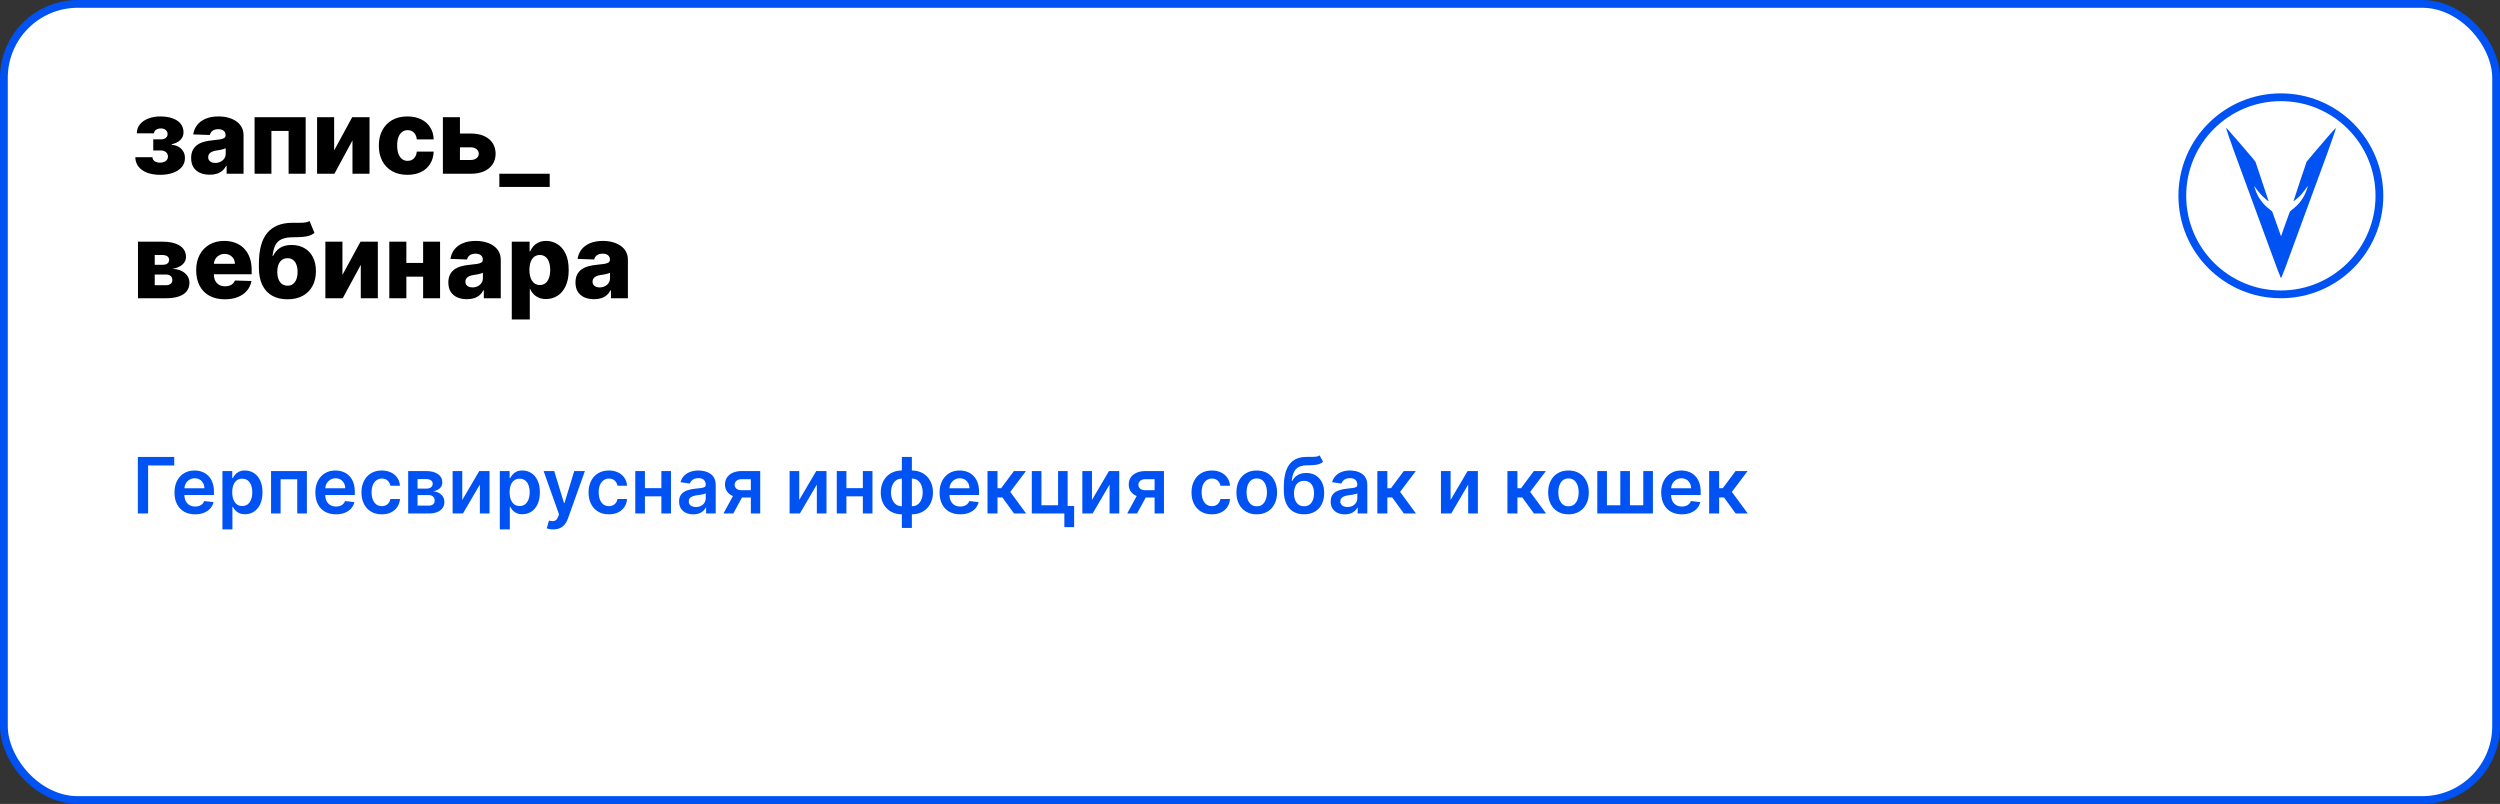 <?xml version="1.0" encoding="UTF-8"?> <svg xmlns="http://www.w3.org/2000/svg" width="964" height="310" viewBox="0 0 964 310" fill="none"><rect x="0" y="0" width="964" height="310" fill="#333333" stroke="none"/> <rect x="1.5" y="1.5" width="961" height="307" rx="28.5" fill="white" stroke="#0052F2" stroke-width="3"></rect> <path d="M52.165 60.608H58.784C58.803 61.252 59.082 61.763 59.622 62.142C60.171 62.521 60.877 62.71 61.739 62.71C62.61 62.71 63.33 62.502 63.898 62.085C64.475 61.659 64.764 61.072 64.764 60.324C64.764 59.869 64.646 59.472 64.409 59.131C64.182 58.78 63.86 58.506 63.443 58.307C63.036 58.108 62.562 58.008 62.023 58.008H59.097V53.733H62.023C62.828 53.733 63.462 53.544 63.926 53.165C64.39 52.786 64.622 52.308 64.622 51.73C64.622 51.077 64.385 50.546 63.912 50.139C63.448 49.732 62.828 49.528 62.051 49.528C61.284 49.528 60.65 49.704 60.148 50.054C59.646 50.404 59.39 50.859 59.381 51.418H52.761C52.771 50.063 53.173 48.903 53.969 47.938C54.774 46.962 55.853 46.214 57.207 45.693C58.571 45.163 60.086 44.898 61.753 44.898C63.618 44.898 65.224 45.144 66.568 45.636C67.922 46.119 68.959 46.82 69.679 47.739C70.399 48.648 70.758 49.756 70.758 51.062C70.758 52.199 70.365 53.16 69.579 53.946C68.803 54.732 67.681 55.291 66.213 55.622V55.849C67.132 55.897 67.974 56.129 68.742 56.545C69.508 56.953 70.129 57.53 70.602 58.278C71.076 59.017 71.312 59.912 71.312 60.963C71.312 62.317 70.901 63.477 70.077 64.443C69.253 65.4 68.121 66.133 66.682 66.645C65.252 67.156 63.609 67.412 61.753 67.412C59.944 67.412 58.325 67.161 56.895 66.659C55.474 66.148 54.343 65.385 53.5 64.372C52.657 63.359 52.212 62.104 52.165 60.608ZM80.876 67.369C79.484 67.369 78.248 67.137 77.168 66.673C76.098 66.2 75.251 65.49 74.626 64.543C74.01 63.586 73.702 62.388 73.702 60.949C73.702 59.737 73.915 58.714 74.342 57.881C74.768 57.047 75.355 56.37 76.103 55.849C76.851 55.329 77.713 54.936 78.688 54.67C79.664 54.396 80.705 54.211 81.813 54.117C83.054 54.003 84.053 53.885 84.81 53.761C85.568 53.629 86.117 53.444 86.458 53.207C86.808 52.961 86.984 52.615 86.984 52.17V52.099C86.984 51.37 86.733 50.807 86.231 50.409C85.729 50.011 85.052 49.812 84.2 49.812C83.281 49.812 82.542 50.011 81.984 50.409C81.425 50.807 81.07 51.356 80.918 52.057L74.512 51.83C74.701 50.504 75.189 49.32 75.975 48.278C76.771 47.227 77.86 46.403 79.242 45.807C80.634 45.201 82.306 44.898 84.256 44.898C85.648 44.898 86.932 45.063 88.106 45.395C89.28 45.717 90.303 46.19 91.174 46.815C92.045 47.431 92.718 48.188 93.191 49.088C93.674 49.988 93.915 51.015 93.915 52.17V67H87.381V63.96H87.211C86.823 64.699 86.326 65.324 85.719 65.835C85.123 66.347 84.417 66.73 83.603 66.986C82.798 67.242 81.889 67.369 80.876 67.369ZM83.021 62.824C83.769 62.824 84.441 62.672 85.038 62.369C85.644 62.066 86.127 61.65 86.487 61.119C86.846 60.58 87.026 59.955 87.026 59.244V57.17C86.827 57.275 86.586 57.369 86.302 57.455C86.027 57.54 85.724 57.62 85.393 57.696C85.061 57.772 84.72 57.838 84.37 57.895C84.02 57.952 83.683 58.004 83.362 58.051C82.708 58.155 82.149 58.316 81.685 58.534C81.231 58.752 80.88 59.036 80.634 59.386C80.397 59.727 80.279 60.135 80.279 60.608C80.279 61.328 80.535 61.877 81.046 62.256C81.567 62.635 82.225 62.824 83.021 62.824ZM98.163 67V45.182H117.864V67H111.288V50.494H104.654V67H98.163ZM128.841 58.008L135.815 45.182H142.491V67H135.915V54.131L128.955 67H122.264V45.182H128.841V58.008ZM157.097 67.412C154.796 67.412 152.822 66.938 151.174 65.992C149.536 65.044 148.276 63.728 147.396 62.043C146.515 60.347 146.075 58.387 146.075 56.162C146.075 53.927 146.515 51.967 147.396 50.281C148.286 48.586 149.55 47.265 151.188 46.318C152.836 45.371 154.801 44.898 157.083 44.898C159.1 44.898 160.857 45.262 162.353 45.992C163.859 46.721 165.033 47.753 165.876 49.088C166.728 50.414 167.178 51.972 167.225 53.761H160.734C160.601 52.644 160.222 51.768 159.597 51.133C158.982 50.499 158.177 50.182 157.183 50.182C156.378 50.182 155.672 50.409 155.066 50.864C154.46 51.309 153.987 51.972 153.646 52.852C153.314 53.724 153.148 54.803 153.148 56.091C153.148 57.379 153.314 58.468 153.646 59.358C153.987 60.239 154.46 60.906 155.066 61.361C155.672 61.806 156.378 62.028 157.183 62.028C157.826 62.028 158.395 61.891 158.887 61.617C159.389 61.342 159.801 60.939 160.123 60.409C160.445 59.869 160.648 59.216 160.734 58.449H167.225C167.159 60.248 166.709 61.82 165.876 63.165C165.052 64.51 163.892 65.556 162.396 66.304C160.909 67.043 159.143 67.412 157.097 67.412ZM174.857 51.489H181.476C184.478 51.489 186.831 52.194 188.536 53.605C190.24 55.007 191.097 56.91 191.107 59.315C191.097 60.878 190.704 62.237 189.928 63.392C189.161 64.538 188.057 65.428 186.618 66.062C185.188 66.688 183.474 67 181.476 67H170.78V45.182H177.357V61.688H181.476C182.385 61.688 183.133 61.465 183.72 61.02C184.307 60.575 184.606 60.002 184.615 59.301C184.606 58.562 184.307 57.961 183.72 57.497C183.133 57.033 182.385 56.801 181.476 56.801H174.857V51.489ZM211.966 67V72.085H192.548V67H211.966ZM53.202 115V93.182H62.619C65.432 93.182 67.648 93.688 69.267 94.702C70.896 95.706 71.71 97.178 71.71 99.119C71.71 100.246 71.251 101.217 70.332 102.031C69.423 102.836 68.131 103.381 66.454 103.665C67.932 103.741 69.158 104.034 70.133 104.545C71.109 105.057 71.838 105.705 72.321 106.491C72.804 107.277 73.046 108.116 73.046 109.006C73.046 110.294 72.7 111.383 72.008 112.273C71.317 113.163 70.304 113.84 68.969 114.304C67.643 114.768 66.014 115 64.082 115H53.202ZM59.665 109.972H64.082C64.821 109.972 65.399 109.796 65.815 109.446C66.242 109.096 66.454 108.613 66.454 107.997C66.454 107.334 66.242 106.813 65.815 106.435C65.399 106.056 64.821 105.866 64.082 105.866H59.665V109.972ZM59.665 102.102H62.804C63.306 102.102 63.737 102.027 64.097 101.875C64.456 101.723 64.731 101.506 64.921 101.222C65.119 100.937 65.219 100.597 65.219 100.199C65.219 99.621 64.987 99.167 64.523 98.835C64.068 98.504 63.434 98.338 62.619 98.338H59.665V102.102ZM86.682 115.412C84.4 115.412 82.43 114.962 80.773 114.062C79.125 113.153 77.856 111.861 76.966 110.185C76.085 108.499 75.645 106.496 75.645 104.176C75.645 101.922 76.09 99.953 76.98 98.267C77.87 96.572 79.125 95.256 80.744 94.318C82.364 93.371 84.272 92.898 86.469 92.898C88.022 92.898 89.442 93.139 90.73 93.622C92.018 94.105 93.131 94.82 94.068 95.767C95.006 96.714 95.735 97.883 96.256 99.276C96.776 100.658 97.037 102.244 97.037 104.034V105.767H78.074V101.733H90.574C90.564 100.994 90.389 100.336 90.048 99.758C89.707 99.181 89.239 98.731 88.642 98.409C88.055 98.078 87.378 97.912 86.611 97.912C85.834 97.912 85.138 98.087 84.523 98.438C83.907 98.778 83.419 99.247 83.06 99.844C82.7 100.431 82.51 101.098 82.492 101.847V105.952C82.492 106.842 82.667 107.623 83.017 108.295C83.367 108.958 83.865 109.474 84.508 109.844C85.153 110.213 85.919 110.398 86.81 110.398C87.425 110.398 87.984 110.312 88.486 110.142C88.988 109.972 89.419 109.721 89.778 109.389C90.138 109.058 90.408 108.651 90.588 108.168L96.966 108.352C96.701 109.782 96.118 111.027 95.219 112.088C94.329 113.139 93.159 113.958 91.71 114.545C90.261 115.123 88.585 115.412 86.682 115.412ZM119.377 85.227L121.252 89.815C120.656 90.279 120.002 90.63 119.292 90.867C118.591 91.103 117.734 91.264 116.721 91.349C115.708 91.435 114.429 91.482 112.886 91.492C111.143 91.501 109.732 91.742 108.653 92.216C107.573 92.68 106.754 93.442 106.195 94.503C105.646 95.554 105.281 96.956 105.102 98.707H105.286C105.911 97.391 106.801 96.354 107.957 95.597C109.112 94.839 110.603 94.46 112.431 94.46C114.335 94.46 115.992 94.872 117.403 95.696C118.814 96.51 119.903 97.675 120.67 99.19C121.437 100.696 121.82 102.486 121.82 104.56C121.82 106.757 121.38 108.67 120.499 110.298C119.619 111.927 118.359 113.187 116.721 114.077C115.083 114.967 113.122 115.412 110.84 115.412C108.558 115.412 106.593 114.948 104.945 114.02C103.307 113.092 102.043 111.728 101.153 109.929C100.272 108.12 99.832 105.9 99.832 103.267V101.676C99.832 96.278 100.921 92.306 103.099 89.758C105.277 87.211 108.459 85.928 112.644 85.909C113.695 85.9 114.647 85.9 115.499 85.909C116.361 85.909 117.114 85.867 117.758 85.781C118.402 85.687 118.942 85.502 119.377 85.227ZM110.883 110.17C111.678 110.17 112.365 109.957 112.942 109.531C113.52 109.105 113.965 108.494 114.278 107.699C114.59 106.903 114.746 105.947 114.746 104.83C114.746 103.712 114.585 102.76 114.263 101.974C113.951 101.188 113.506 100.592 112.928 100.185C112.351 99.768 111.664 99.56 110.869 99.56C110.263 99.56 109.713 99.678 109.221 99.915C108.728 100.142 108.312 100.483 107.971 100.938C107.63 101.383 107.37 101.932 107.19 102.585C107.01 103.239 106.92 103.987 106.92 104.83C106.92 106.496 107.27 107.803 107.971 108.75C108.672 109.697 109.642 110.17 110.883 110.17ZM132.044 106.009L139.018 93.182H145.695V115H139.118V102.131L132.158 115H125.467V93.182H132.044V106.009ZM165.499 101.378V106.676H154.306V101.378H165.499ZM156.692 93.182V115H150.116V93.182H156.692ZM169.69 93.182V115H163.156V93.182H169.69ZM180.055 115.369C178.663 115.369 177.428 115.137 176.348 114.673C175.278 114.2 174.43 113.49 173.805 112.543C173.19 111.586 172.882 110.388 172.882 108.949C172.882 107.737 173.095 106.714 173.521 105.881C173.947 105.047 174.535 104.37 175.283 103.849C176.031 103.329 176.893 102.936 177.868 102.67C178.843 102.396 179.885 102.211 180.993 102.116C182.233 102.003 183.232 101.884 183.99 101.761C184.748 101.629 185.297 101.444 185.638 101.207C185.988 100.961 186.163 100.616 186.163 100.17V100.099C186.163 99.37 185.912 98.807 185.411 98.409C184.909 98.011 184.232 97.812 183.379 97.812C182.461 97.812 181.722 98.011 181.163 98.409C180.605 98.807 180.25 99.356 180.098 100.057L173.692 99.829C173.881 98.504 174.369 97.32 175.155 96.278C175.95 95.227 177.039 94.403 178.422 93.807C179.814 93.201 181.485 92.898 183.436 92.898C184.828 92.898 186.111 93.063 187.286 93.395C188.46 93.717 189.482 94.19 190.354 94.815C191.225 95.431 191.897 96.188 192.371 97.088C192.854 97.988 193.095 99.015 193.095 100.17V115H186.561V111.96H186.391C186.002 112.699 185.505 113.324 184.899 113.835C184.303 114.347 183.597 114.73 182.783 114.986C181.978 115.241 181.069 115.369 180.055 115.369ZM182.2 110.824C182.948 110.824 183.621 110.672 184.217 110.369C184.823 110.066 185.306 109.65 185.666 109.119C186.026 108.58 186.206 107.955 186.206 107.244V105.17C186.007 105.275 185.766 105.369 185.482 105.455C185.207 105.54 184.904 105.62 184.572 105.696C184.241 105.772 183.9 105.838 183.55 105.895C183.199 105.952 182.863 106.004 182.541 106.051C181.888 106.155 181.329 106.316 180.865 106.534C180.411 106.752 180.06 107.036 179.814 107.386C179.577 107.727 179.459 108.134 179.459 108.608C179.459 109.328 179.714 109.877 180.226 110.256C180.747 110.634 181.405 110.824 182.2 110.824ZM197.342 123.182V93.182H204.217V96.918H204.43C204.714 96.255 205.117 95.615 205.638 95C206.168 94.385 206.84 93.883 207.655 93.494C208.479 93.097 209.464 92.898 210.609 92.898C212.125 92.898 213.54 93.296 214.857 94.091C216.182 94.886 217.252 96.113 218.067 97.77C218.881 99.427 219.288 101.539 219.288 104.105C219.288 106.577 218.895 108.646 218.109 110.312C217.333 111.979 216.282 113.229 214.956 114.062C213.64 114.896 212.177 115.312 210.567 115.312C209.468 115.312 208.517 115.133 207.712 114.773C206.907 114.413 206.23 113.939 205.68 113.352C205.141 112.765 204.724 112.135 204.43 111.463H204.288V123.182H197.342ZM204.146 104.091C204.146 105.265 204.303 106.288 204.615 107.159C204.937 108.03 205.396 108.707 205.993 109.19C206.599 109.664 207.323 109.901 208.166 109.901C209.018 109.901 209.743 109.664 210.339 109.19C210.936 108.707 211.386 108.03 211.689 107.159C212.001 106.288 212.158 105.265 212.158 104.091C212.158 102.917 212.001 101.899 211.689 101.037C211.386 100.175 210.936 99.508 210.339 99.034C209.752 98.561 209.028 98.324 208.166 98.324C207.314 98.324 206.589 98.556 205.993 99.02C205.396 99.484 204.937 100.147 204.615 101.009C204.303 101.87 204.146 102.898 204.146 104.091ZM229.079 115.369C227.687 115.369 226.451 115.137 225.371 114.673C224.301 114.2 223.454 113.49 222.829 112.543C222.213 111.586 221.906 110.388 221.906 108.949C221.906 107.737 222.119 106.714 222.545 105.881C222.971 105.047 223.558 104.37 224.306 103.849C225.054 103.329 225.916 102.936 226.891 102.67C227.867 102.396 228.908 102.211 230.016 102.116C231.257 102.003 232.256 101.884 233.013 101.761C233.771 101.629 234.32 101.444 234.661 101.207C235.012 100.961 235.187 100.616 235.187 100.17V100.099C235.187 99.37 234.936 98.807 234.434 98.409C233.932 98.011 233.255 97.812 232.403 97.812C231.484 97.812 230.746 98.011 230.187 98.409C229.628 98.807 229.273 99.356 229.121 100.057L222.715 99.829C222.905 98.504 223.392 97.32 224.178 96.278C224.974 95.227 226.063 94.403 227.445 93.807C228.837 93.201 230.509 92.898 232.46 92.898C233.852 92.898 235.135 93.063 236.309 93.395C237.483 93.717 238.506 94.19 239.377 94.815C240.248 95.431 240.921 96.188 241.394 97.088C241.877 97.988 242.119 99.015 242.119 100.17V115H235.585V111.96H235.414C235.026 112.699 234.529 113.324 233.923 113.835C233.326 114.347 232.621 114.73 231.806 114.986C231.001 115.241 230.092 115.369 229.079 115.369ZM231.224 110.824C231.972 110.824 232.644 110.672 233.241 110.369C233.847 110.066 234.33 109.65 234.69 109.119C235.049 108.58 235.229 107.955 235.229 107.244V105.17C235.031 105.275 234.789 105.369 234.505 105.455C234.23 105.54 233.927 105.62 233.596 105.696C233.264 105.772 232.924 105.838 232.573 105.895C232.223 105.952 231.887 106.004 231.565 106.051C230.911 106.155 230.353 106.316 229.888 106.534C229.434 106.752 229.084 107.036 228.837 107.386C228.601 107.727 228.482 108.134 228.482 108.608C228.482 109.328 228.738 109.877 229.249 110.256C229.77 110.634 230.428 110.824 231.224 110.824Z" fill="black"></path> <path d="M67.183 176.182V179.495H57.104V198H53.152V176.182H67.183ZM75.226 198.32C73.585 198.32 72.168 197.979 70.975 197.297C69.789 196.608 68.876 195.635 68.237 194.378C67.598 193.114 67.278 191.626 67.278 189.914C67.278 188.231 67.598 186.754 68.237 185.482C68.883 184.204 69.785 183.21 70.943 182.499C72.101 181.782 73.461 181.423 75.023 181.423C76.032 181.423 76.984 181.587 77.879 181.913C78.781 182.233 79.576 182.73 80.265 183.405C80.961 184.08 81.508 184.939 81.906 185.983C82.303 187.02 82.502 188.256 82.502 189.69V190.873H69.09V188.273H78.805C78.798 187.535 78.638 186.878 78.326 186.303C78.013 185.72 77.577 185.262 77.016 184.928C76.462 184.594 75.815 184.428 75.077 184.428C74.288 184.428 73.596 184.619 72.999 185.003C72.403 185.379 71.938 185.876 71.604 186.494C71.277 187.105 71.11 187.776 71.103 188.508V190.777C71.103 191.729 71.277 192.545 71.625 193.227C71.973 193.902 72.46 194.42 73.085 194.783C73.71 195.138 74.441 195.315 75.279 195.315C75.84 195.315 76.348 195.237 76.803 195.081C77.257 194.918 77.651 194.68 77.985 194.367C78.319 194.055 78.571 193.668 78.742 193.206L82.342 193.611C82.115 194.562 81.682 195.393 81.043 196.104C80.41 196.807 79.601 197.354 78.614 197.744C77.626 198.128 76.497 198.32 75.226 198.32ZM85.765 204.136V181.636H89.557V184.342H89.781C89.98 183.945 90.26 183.522 90.623 183.075C90.985 182.62 91.475 182.233 92.093 181.913C92.711 181.587 93.499 181.423 94.458 181.423C95.722 181.423 96.862 181.746 97.878 182.393C98.9 183.032 99.71 183.98 100.307 185.237C100.91 186.487 101.212 188.021 101.212 189.839C101.212 191.636 100.917 193.163 100.328 194.42C99.739 195.678 98.936 196.636 97.92 197.297C96.905 197.957 95.754 198.288 94.469 198.288C93.531 198.288 92.753 198.131 92.135 197.819C91.518 197.506 91.02 197.13 90.644 196.69C90.275 196.242 89.987 195.82 89.781 195.422H89.621V204.136H85.765ZM89.547 189.818C89.547 190.876 89.696 191.803 89.994 192.599C90.299 193.394 90.736 194.016 91.305 194.463C91.88 194.903 92.576 195.124 93.393 195.124C94.245 195.124 94.959 194.896 95.534 194.442C96.109 193.98 96.542 193.352 96.834 192.556C97.132 191.754 97.281 190.841 97.281 189.818C97.281 188.803 97.135 187.901 96.844 187.112C96.553 186.324 96.12 185.706 95.545 185.259C94.969 184.811 94.252 184.587 93.393 184.587C92.569 184.587 91.869 184.804 91.294 185.237C90.719 185.67 90.282 186.278 89.984 187.059C89.692 187.84 89.547 188.76 89.547 189.818ZM104.515 198V181.636H118.332V198H114.614V184.8H108.201V198H104.515ZM129.542 198.32C127.902 198.32 126.485 197.979 125.292 197.297C124.105 196.608 123.193 195.635 122.554 194.378C121.914 193.114 121.595 191.626 121.595 189.914C121.595 188.231 121.914 186.754 122.554 185.482C123.2 184.204 124.102 183.21 125.26 182.499C126.417 181.782 127.777 181.423 129.34 181.423C130.348 181.423 131.3 181.587 132.195 181.913C133.097 182.233 133.892 182.73 134.581 183.405C135.277 184.08 135.824 184.939 136.222 185.983C136.62 187.02 136.819 188.256 136.819 189.69V190.873H123.406V188.273H133.122C133.115 187.535 132.955 186.878 132.642 186.303C132.33 185.72 131.893 185.262 131.332 184.928C130.778 184.594 130.132 184.428 129.393 184.428C128.605 184.428 127.912 184.619 127.316 185.003C126.719 185.379 126.254 185.876 125.92 186.494C125.593 187.105 125.426 187.776 125.419 188.508V190.777C125.419 191.729 125.593 192.545 125.941 193.227C126.289 193.902 126.776 194.42 127.401 194.783C128.026 195.138 128.757 195.315 129.596 195.315C130.157 195.315 130.664 195.237 131.119 195.081C131.574 194.918 131.968 194.68 132.301 194.367C132.635 194.055 132.887 193.668 133.058 193.206L136.659 193.611C136.431 194.562 135.998 195.393 135.359 196.104C134.727 196.807 133.917 197.354 132.93 197.744C131.943 198.128 130.814 198.32 129.542 198.32ZM147.219 198.32C145.585 198.32 144.183 197.961 143.011 197.244C141.846 196.526 140.948 195.536 140.316 194.271C139.691 193 139.378 191.537 139.378 189.882C139.378 188.22 139.698 186.754 140.337 185.482C140.976 184.204 141.878 183.21 143.043 182.499C144.215 181.782 145.6 181.423 147.198 181.423C148.526 181.423 149.701 181.668 150.724 182.158C151.754 182.641 152.574 183.327 153.185 184.214C153.796 185.095 154.144 186.125 154.229 187.304H150.543C150.394 186.516 150.039 185.859 149.477 185.333C148.923 184.8 148.181 184.534 147.251 184.534C146.463 184.534 145.77 184.747 145.173 185.173C144.577 185.592 144.112 186.196 143.778 186.984C143.451 187.773 143.288 188.717 143.288 189.818C143.288 190.933 143.451 191.892 143.778 192.695C144.105 193.49 144.563 194.104 145.152 194.538C145.749 194.964 146.448 195.177 147.251 195.177C147.819 195.177 148.327 195.07 148.774 194.857C149.229 194.637 149.609 194.321 149.914 193.909C150.22 193.497 150.429 192.996 150.543 192.407H154.229C154.137 193.565 153.796 194.591 153.206 195.486C152.617 196.374 151.814 197.07 150.798 197.574C149.783 198.071 148.59 198.32 147.219 198.32ZM157.396 198V181.636H164.267C166.206 181.636 167.737 182.023 168.859 182.798C169.988 183.572 170.553 184.651 170.553 186.036C170.553 186.952 170.233 187.702 169.594 188.284C168.962 188.859 168.099 189.246 167.005 189.445C167.864 189.516 168.617 189.733 169.263 190.095C169.917 190.457 170.428 190.933 170.798 191.523C171.167 192.112 171.352 192.79 171.352 193.558C171.352 194.46 171.114 195.244 170.638 195.912C170.169 196.572 169.484 197.087 168.582 197.457C167.687 197.819 166.6 198 165.322 198H157.396ZM161.007 194.964H165.322C166.032 194.964 166.589 194.797 166.994 194.463C167.399 194.122 167.602 193.661 167.602 193.078C167.602 192.403 167.399 191.874 166.994 191.491C166.589 191.1 166.032 190.905 165.322 190.905H161.007V194.964ZM161.007 188.412H164.342C164.867 188.412 165.318 188.337 165.695 188.188C166.071 188.032 166.359 187.815 166.558 187.538C166.756 187.254 166.856 186.917 166.856 186.526C166.856 185.965 166.625 185.525 166.163 185.205C165.709 184.886 165.077 184.726 164.267 184.726H161.007V188.412ZM178.252 192.78L184.804 181.636H188.767V198H185.039V186.846L178.508 198H174.534V181.636H178.252V192.78ZM192.728 204.136V181.636H196.52V184.342H196.744C196.943 183.945 197.223 183.522 197.586 183.075C197.948 182.62 198.438 182.233 199.056 181.913C199.674 181.587 200.462 181.423 201.421 181.423C202.685 181.423 203.825 181.746 204.841 182.393C205.863 183.032 206.673 183.98 207.27 185.237C207.873 186.487 208.175 188.021 208.175 189.839C208.175 191.636 207.88 193.163 207.291 194.42C206.701 195.678 205.899 196.636 204.883 197.297C203.868 197.957 202.717 198.288 201.431 198.288C200.494 198.288 199.716 198.131 199.098 197.819C198.48 197.506 197.983 197.13 197.607 196.69C197.238 196.242 196.95 195.82 196.744 195.422H196.584V204.136H192.728ZM196.51 189.818C196.51 190.876 196.659 191.803 196.957 192.599C197.262 193.394 197.699 194.016 198.267 194.463C198.843 194.903 199.539 195.124 200.355 195.124C201.208 195.124 201.922 194.896 202.497 194.442C203.072 193.98 203.505 193.352 203.797 192.556C204.095 191.754 204.244 190.841 204.244 189.818C204.244 188.803 204.098 187.901 203.807 187.112C203.516 186.324 203.083 185.706 202.507 185.259C201.932 184.811 201.215 184.587 200.355 184.587C199.532 184.587 198.832 184.804 198.257 185.237C197.681 185.67 197.245 186.278 196.946 187.059C196.655 187.84 196.51 188.76 196.51 189.818ZM213.318 204.136C212.792 204.136 212.306 204.094 211.858 204.009C211.418 203.93 211.067 203.838 210.804 203.732L211.699 200.727C212.26 200.891 212.76 200.969 213.201 200.962C213.641 200.955 214.028 200.816 214.362 200.546C214.703 200.283 214.991 199.843 215.225 199.225L215.555 198.341L209.621 181.636H213.712L217.483 193.994H217.654L221.436 181.636H225.537L218.986 199.982C218.68 200.848 218.275 201.59 217.771 202.208C217.267 202.833 216.649 203.309 215.917 203.636C215.193 203.969 214.327 204.136 213.318 204.136ZM234.787 198.32C233.154 198.32 231.751 197.961 230.579 197.244C229.414 196.526 228.516 195.536 227.884 194.271C227.259 193 226.946 191.537 226.946 189.882C226.946 188.22 227.266 186.754 227.905 185.482C228.544 184.204 229.446 183.21 230.611 182.499C231.783 181.782 233.168 181.423 234.766 181.423C236.094 181.423 237.27 181.668 238.292 182.158C239.322 182.641 240.142 183.327 240.753 184.214C241.364 185.095 241.712 186.125 241.797 187.304H238.111C237.962 186.516 237.607 185.859 237.046 185.333C236.492 184.8 235.75 184.534 234.819 184.534C234.031 184.534 233.338 184.747 232.742 185.173C232.145 185.592 231.68 186.196 231.346 186.984C231.02 187.773 230.856 188.717 230.856 189.818C230.856 190.933 231.02 191.892 231.346 192.695C231.673 193.49 232.131 194.104 232.721 194.538C233.317 194.964 234.017 195.177 234.819 195.177C235.387 195.177 235.895 195.07 236.343 194.857C236.797 194.637 237.177 194.321 237.483 193.909C237.788 193.497 237.998 192.996 238.111 192.407H241.797C241.705 193.565 241.364 194.591 240.775 195.486C240.185 196.374 239.382 197.07 238.367 197.574C237.351 198.071 236.158 198.32 234.787 198.32ZM256.203 188.22V191.384H247.489V188.22H256.203ZM248.682 181.636V198H244.964V181.636H248.682ZM258.728 181.636V198H255.021V181.636H258.728ZM267.339 198.33C266.302 198.33 265.368 198.146 264.537 197.776C263.713 197.4 263.06 196.846 262.577 196.114C262.101 195.383 261.863 194.481 261.863 193.408C261.863 192.485 262.033 191.722 262.374 191.118C262.715 190.514 263.18 190.031 263.77 189.669C264.359 189.307 265.023 189.033 265.762 188.849C266.508 188.657 267.278 188.518 268.074 188.433C269.033 188.334 269.81 188.245 270.407 188.167C271.004 188.082 271.437 187.954 271.707 187.783C271.984 187.606 272.122 187.332 272.122 186.963V186.899C272.122 186.097 271.884 185.475 271.408 185.035C270.933 184.594 270.247 184.374 269.352 184.374C268.408 184.374 267.658 184.58 267.104 184.992C266.558 185.404 266.188 185.891 265.996 186.452L262.396 185.94C262.68 184.946 263.148 184.115 263.802 183.447C264.455 182.773 265.254 182.268 266.199 181.935C267.143 181.594 268.188 181.423 269.331 181.423C270.119 181.423 270.904 181.516 271.685 181.7C272.467 181.885 273.18 182.19 273.827 182.616C274.473 183.036 274.991 183.607 275.382 184.332C275.78 185.056 275.979 185.962 275.979 187.048V198H272.271V195.752H272.143C271.909 196.207 271.579 196.633 271.153 197.031C270.734 197.421 270.205 197.737 269.565 197.979C268.933 198.213 268.191 198.33 267.339 198.33ZM268.34 195.496C269.114 195.496 269.786 195.344 270.354 195.038C270.922 194.726 271.359 194.314 271.664 193.803C271.977 193.291 272.133 192.734 272.133 192.13V190.202C272.012 190.301 271.806 190.393 271.515 190.479C271.231 190.564 270.911 190.638 270.556 190.702C270.201 190.766 269.849 190.823 269.501 190.873C269.153 190.923 268.852 190.965 268.596 191.001C268.021 191.079 267.506 191.207 267.051 191.384C266.597 191.562 266.238 191.81 265.975 192.13C265.712 192.442 265.581 192.847 265.581 193.344C265.581 194.055 265.84 194.591 266.359 194.953C266.877 195.315 267.538 195.496 268.34 195.496ZM289.53 198V184.768H286.036C285.148 184.768 284.466 184.974 283.99 185.386C283.514 185.798 283.28 186.31 283.287 186.92C283.28 187.531 283.504 188.036 283.958 188.433C284.413 188.831 285.063 189.03 285.908 189.03H290.744V191.842H285.908C284.601 191.842 283.472 191.636 282.52 191.224C281.568 190.812 280.837 190.23 280.325 189.477C279.814 188.724 279.558 187.844 279.558 186.835C279.558 185.784 279.817 184.871 280.336 184.097C280.862 183.316 281.607 182.712 282.573 182.286C283.546 181.853 284.7 181.636 286.036 181.636H293.141V198H289.53ZM278.962 198L283.532 189.605H287.335L282.754 198H278.962ZM308.184 192.78L314.736 181.636H318.699V198H314.97V186.846L308.44 198H304.466V181.636H308.184V192.78ZM333.899 188.22V191.384H325.184V188.22H333.899ZM326.377 181.636V198H322.659V181.636H326.377ZM336.423 181.636V198H332.716V181.636H336.423ZM347.751 203.561V176.182H351.618V203.561H347.751ZM347.751 198.32C346.55 198.32 345.453 198.117 344.459 197.712C343.464 197.308 342.605 196.732 341.881 195.987C341.163 195.241 340.606 194.353 340.208 193.323C339.817 192.286 339.622 191.139 339.622 189.882C339.622 188.625 339.817 187.478 340.208 186.441C340.606 185.404 341.163 184.513 341.881 183.767C342.605 183.014 343.464 182.435 344.459 182.031C345.453 181.626 346.55 181.423 347.751 181.423H348.571V198.32H347.751ZM347.751 195.209H348.23V184.534H347.751C347.069 184.534 346.465 184.676 345.94 184.96C345.421 185.237 344.984 185.624 344.629 186.121C344.281 186.612 344.015 187.18 343.83 187.826C343.653 188.465 343.564 189.151 343.564 189.882C343.564 190.855 343.724 191.746 344.043 192.556C344.363 193.359 344.832 194.001 345.45 194.484C346.075 194.967 346.842 195.209 347.751 195.209ZM351.618 198.32H350.798V181.423H351.618C352.818 181.423 353.915 181.626 354.91 182.031C355.904 182.435 356.76 183.014 357.477 183.767C358.202 184.513 358.759 185.404 359.15 186.441C359.548 187.478 359.746 188.625 359.746 189.882C359.746 191.139 359.548 192.286 359.15 193.323C358.759 194.353 358.202 195.241 357.477 195.987C356.76 196.732 355.904 197.308 354.91 197.712C353.915 198.117 352.818 198.32 351.618 198.32ZM351.618 195.209C352.307 195.209 352.911 195.07 353.429 194.793C353.947 194.516 354.381 194.133 354.729 193.643C355.084 193.153 355.35 192.588 355.528 191.949C355.705 191.303 355.794 190.614 355.794 189.882C355.794 188.909 355.638 188.018 355.325 187.208C355.013 186.398 354.544 185.752 353.919 185.269C353.301 184.779 352.534 184.534 351.618 184.534H351.138V195.209H351.618ZM370.245 198.32C368.605 198.32 367.188 197.979 365.995 197.297C364.809 196.608 363.896 195.635 363.257 194.378C362.618 193.114 362.298 191.626 362.298 189.914C362.298 188.231 362.618 186.754 363.257 185.482C363.903 184.204 364.805 183.21 365.963 182.499C367.12 181.782 368.48 181.423 370.043 181.423C371.051 181.423 372.003 181.587 372.898 181.913C373.8 182.233 374.596 182.73 375.284 183.405C375.98 184.08 376.527 184.939 376.925 185.983C377.323 187.02 377.522 188.256 377.522 189.69V190.873H364.109V188.273H373.825C373.818 187.535 373.658 186.878 373.346 186.303C373.033 185.72 372.596 185.262 372.035 184.928C371.481 184.594 370.835 184.428 370.096 184.428C369.308 184.428 368.615 184.619 368.019 185.003C367.422 185.379 366.957 185.876 366.623 186.494C366.297 187.105 366.13 187.776 366.123 188.508V190.777C366.123 191.729 366.297 192.545 366.645 193.227C366.993 193.902 367.479 194.42 368.104 194.783C368.729 195.138 369.461 195.315 370.299 195.315C370.86 195.315 371.368 195.237 371.822 195.081C372.277 194.918 372.671 194.68 373.005 194.367C373.338 194.055 373.591 193.668 373.761 193.206L377.362 193.611C377.135 194.562 376.701 195.393 376.062 196.104C375.43 196.807 374.62 197.354 373.633 197.744C372.646 198.128 371.517 198.32 370.245 198.32ZM380.784 198V181.636H384.641V188.241H386.047L390.969 181.636H395.614L389.552 189.669L395.678 198H391.012L386.526 191.832H384.641V198H380.784ZM411.682 181.636V195.124H414.185V203.263H410.414V198H397.864V181.636H401.582V194.836H407.996V181.636H411.682ZM421.065 192.78L427.617 181.636H431.58V198H427.851V186.846L421.32 198H417.347V181.636H421.065V192.78ZM445.213 198V184.768H441.719C440.831 184.768 440.15 184.974 439.674 185.386C439.198 185.798 438.963 186.31 438.971 186.92C438.963 187.531 439.187 188.036 439.642 188.433C440.096 188.831 440.746 189.03 441.591 189.03H446.428V191.842H441.591C440.284 191.842 439.155 191.636 438.203 191.224C437.252 190.812 436.52 190.23 436.009 189.477C435.498 188.724 435.242 187.844 435.242 186.835C435.242 185.784 435.501 184.871 436.02 184.097C436.545 183.316 437.291 182.712 438.257 182.286C439.23 181.853 440.384 181.636 441.719 181.636H448.825V198H445.213ZM434.645 198L439.216 189.605H443.019L438.438 198H434.645ZM467.287 198.32C465.654 198.32 464.251 197.961 463.079 197.244C461.914 196.526 461.016 195.536 460.384 194.271C459.759 193 459.446 191.537 459.446 189.882C459.446 188.22 459.766 186.754 460.405 185.482C461.044 184.204 461.946 183.21 463.111 182.499C464.283 181.782 465.668 181.423 467.266 181.423C468.594 181.423 469.77 181.668 470.792 182.158C471.822 182.641 472.642 183.327 473.253 184.214C473.864 185.095 474.212 186.125 474.297 187.304H470.611C470.462 186.516 470.107 185.859 469.546 185.333C468.992 184.8 468.25 184.534 467.319 184.534C466.531 184.534 465.838 184.747 465.242 185.173C464.645 185.592 464.18 186.196 463.846 186.984C463.52 187.773 463.356 188.717 463.356 189.818C463.356 190.933 463.52 191.892 463.846 192.695C464.173 193.49 464.631 194.104 465.221 194.538C465.817 194.964 466.517 195.177 467.319 195.177C467.887 195.177 468.395 195.07 468.843 194.857C469.297 194.637 469.677 194.321 469.983 193.909C470.288 193.497 470.498 192.996 470.611 192.407H474.297C474.205 193.565 473.864 194.591 473.275 195.486C472.685 196.374 471.882 197.07 470.867 197.574C469.851 198.071 468.658 198.32 467.287 198.32ZM484.602 198.32C483.004 198.32 481.619 197.968 480.447 197.265C479.275 196.562 478.366 195.578 477.72 194.314C477.08 193.05 476.761 191.572 476.761 189.882C476.761 188.192 477.08 186.711 477.72 185.44C478.366 184.168 479.275 183.181 480.447 182.478C481.619 181.775 483.004 181.423 484.602 181.423C486.2 181.423 487.585 181.775 488.757 182.478C489.928 183.181 490.834 184.168 491.473 185.44C492.119 186.711 492.443 188.192 492.443 189.882C492.443 191.572 492.119 193.05 491.473 194.314C490.834 195.578 489.928 196.562 488.757 197.265C487.585 197.968 486.2 198.32 484.602 198.32ZM484.623 195.23C485.49 195.23 486.214 194.992 486.796 194.516C487.379 194.033 487.812 193.387 488.096 192.577C488.387 191.768 488.533 190.866 488.533 189.871C488.533 188.87 488.387 187.964 488.096 187.155C487.812 186.338 487.379 185.688 486.796 185.205C486.214 184.722 485.49 184.481 484.623 184.481C483.735 184.481 482.997 184.722 482.407 185.205C481.825 185.688 481.388 186.338 481.097 187.155C480.813 187.964 480.671 188.87 480.671 189.871C480.671 190.866 480.813 191.768 481.097 192.577C481.388 193.387 481.825 194.033 482.407 194.516C482.997 194.992 483.735 195.23 484.623 195.23ZM508.83 175.585L510.173 178.078C509.697 178.49 509.164 178.788 508.575 178.973C507.985 179.158 507.293 179.278 506.497 179.335C505.709 179.385 504.771 179.42 503.685 179.442C502.463 179.47 501.465 179.701 500.691 180.134C499.917 180.567 499.324 181.224 498.912 182.105C498.5 182.979 498.23 184.094 498.102 185.45H498.283C498.795 184.449 499.512 183.685 500.435 183.16C501.359 182.634 502.442 182.371 503.685 182.371C505.041 182.371 506.238 182.677 507.275 183.288C508.319 183.891 509.132 184.768 509.714 185.919C510.304 187.07 510.599 188.462 510.599 190.095C510.599 191.778 510.283 193.238 509.651 194.474C509.018 195.702 508.12 196.651 506.955 197.318C505.798 197.986 504.423 198.32 502.832 198.32C501.249 198.32 499.871 197.975 498.699 197.286C497.534 196.59 496.632 195.564 495.993 194.207C495.361 192.844 495.045 191.164 495.045 189.168V187.698C495.045 183.849 495.762 180.976 497.197 179.08C498.631 177.183 500.759 176.217 503.578 176.182C504.416 176.168 505.165 176.164 505.826 176.171C506.494 176.178 507.076 176.146 507.573 176.075C508.07 176.004 508.489 175.841 508.83 175.585ZM502.854 195.23C503.642 195.23 504.324 195.028 504.899 194.623C505.474 194.211 505.915 193.629 506.22 192.876C506.533 192.123 506.689 191.232 506.689 190.202C506.689 189.186 506.533 188.323 506.22 187.613C505.908 186.896 505.464 186.349 504.888 185.972C504.313 185.596 503.628 185.408 502.832 185.408C502.236 185.408 501.7 185.514 501.224 185.727C500.748 185.94 500.343 186.253 500.009 186.665C499.675 187.077 499.42 187.577 499.242 188.167C499.065 188.756 498.969 189.435 498.955 190.202C498.955 191.743 499.303 192.968 499.999 193.877C500.695 194.779 501.646 195.23 502.854 195.23ZM518.589 198.33C517.552 198.33 516.618 198.146 515.787 197.776C514.963 197.4 514.31 196.846 513.827 196.114C513.351 195.383 513.113 194.481 513.113 193.408C513.113 192.485 513.283 191.722 513.624 191.118C513.965 190.514 514.43 190.031 515.02 189.669C515.609 189.307 516.273 189.033 517.012 188.849C517.758 188.657 518.528 188.518 519.324 188.433C520.283 188.334 521.06 188.245 521.657 188.167C522.254 188.082 522.687 187.954 522.957 187.783C523.234 187.606 523.372 187.332 523.372 186.963V186.899C523.372 186.097 523.134 185.475 522.658 185.035C522.183 184.594 521.497 184.374 520.602 184.374C519.658 184.374 518.908 184.58 518.354 184.992C517.808 185.404 517.438 185.891 517.246 186.452L513.646 185.94C513.93 184.946 514.398 184.115 515.052 183.447C515.705 182.773 516.504 182.268 517.449 181.935C518.393 181.594 519.438 181.423 520.581 181.423C521.369 181.423 522.154 181.516 522.935 181.7C523.717 181.885 524.43 182.19 525.077 182.616C525.723 183.036 526.241 183.607 526.632 184.332C527.03 185.056 527.229 185.962 527.229 187.048V198H523.521V195.752H523.393C523.159 196.207 522.829 196.633 522.403 197.031C521.984 197.421 521.455 197.737 520.815 197.979C520.183 198.213 519.441 198.33 518.589 198.33ZM519.59 195.496C520.364 195.496 521.036 195.344 521.604 195.038C522.172 194.726 522.609 194.314 522.914 193.803C523.227 193.291 523.383 192.734 523.383 192.13V190.202C523.262 190.301 523.056 190.393 522.765 190.479C522.481 190.564 522.161 190.638 521.806 190.702C521.451 190.766 521.099 190.823 520.751 190.873C520.403 190.923 520.102 190.965 519.846 191.001C519.271 191.079 518.756 191.207 518.301 191.384C517.847 191.562 517.488 191.81 517.225 192.13C516.962 192.442 516.831 192.847 516.831 193.344C516.831 194.055 517.09 194.591 517.609 194.953C518.127 195.315 518.788 195.496 519.59 195.496ZM531.107 198V181.636H534.963V188.241H536.369L541.291 181.636H545.936L539.874 189.669L546 198H541.334L536.849 191.832H534.963V198H531.107ZM559.346 192.78L565.898 181.636H569.861V198H566.132V186.846L559.602 198H555.628V181.636H559.346V192.78ZM581.263 198V181.636H585.119V188.241H586.526L591.447 181.636H596.092L590.031 189.669L596.156 198H591.49L587.005 191.832H585.119V198H581.263ZM604.807 198.32C603.209 198.32 601.824 197.968 600.652 197.265C599.48 196.562 598.571 195.578 597.925 194.314C597.286 193.05 596.966 191.572 596.966 189.882C596.966 188.192 597.286 186.711 597.925 185.44C598.571 184.168 599.48 183.181 600.652 182.478C601.824 181.775 603.209 181.423 604.807 181.423C606.405 181.423 607.79 181.775 608.962 182.478C610.134 183.181 611.039 184.168 611.678 185.44C612.325 186.711 612.648 188.192 612.648 189.882C612.648 191.572 612.325 193.05 611.678 194.314C611.039 195.578 610.134 196.562 608.962 197.265C607.79 197.968 606.405 198.32 604.807 198.32ZM604.828 195.23C605.695 195.23 606.419 194.992 607.001 194.516C607.584 194.033 608.017 193.387 608.301 192.577C608.592 191.768 608.738 190.866 608.738 189.871C608.738 188.87 608.592 187.964 608.301 187.155C608.017 186.338 607.584 185.688 607.001 185.205C606.419 184.722 605.695 184.481 604.828 184.481C603.94 184.481 603.202 184.722 602.612 185.205C602.03 185.688 601.593 186.338 601.302 187.155C601.018 187.964 600.876 188.87 600.876 189.871C600.876 190.866 601.018 191.768 601.302 192.577C601.593 193.387 602.03 194.033 602.612 194.516C603.202 194.992 603.94 195.23 604.828 195.23ZM615.921 181.636H619.639V194.825H624.785V181.636H628.503V194.825H633.648V181.636H637.366V198H615.921V181.636ZM648.507 198.32C646.866 198.32 645.45 197.979 644.256 197.297C643.07 196.608 642.158 195.635 641.518 194.378C640.879 193.114 640.56 191.626 640.56 189.914C640.56 188.231 640.879 186.754 641.518 185.482C642.165 184.204 643.067 183.21 644.224 182.499C645.382 181.782 646.742 181.423 648.305 181.423C649.313 181.423 650.265 181.587 651.16 181.913C652.062 182.233 652.857 182.73 653.546 183.405C654.242 184.08 654.789 184.939 655.187 185.983C655.585 187.02 655.783 188.256 655.783 189.69V190.873H642.371V188.273H652.087C652.08 187.535 651.92 186.878 651.607 186.303C651.295 185.72 650.858 185.262 650.297 184.928C649.743 184.594 649.097 184.428 648.358 184.428C647.57 184.428 646.877 184.619 646.281 185.003C645.684 185.379 645.219 185.876 644.885 186.494C644.558 187.105 644.391 187.776 644.384 188.508V190.777C644.384 191.729 644.558 192.545 644.906 193.227C645.254 193.902 645.741 194.42 646.366 194.783C646.991 195.138 647.722 195.315 648.56 195.315C649.121 195.315 649.629 195.237 650.084 195.081C650.538 194.918 650.933 194.68 651.266 194.367C651.6 194.055 651.852 193.668 652.023 193.206L655.624 193.611C655.396 194.562 654.963 195.393 654.324 196.104C653.692 196.807 652.882 197.354 651.895 197.744C650.908 198.128 649.778 198.32 648.507 198.32ZM659.046 198V181.636H662.903V188.241H664.309L669.231 181.636H673.876L667.814 189.669L673.939 198H669.273L664.788 191.832H662.903V198H659.046Z" fill="#0052F2"></path> <path d="M858.359 49.363C858.359 49.567 860.367 55.387 861.548 58.602C862.145 60.236 864.822 67.526 867.493 74.796C870.163 82.066 873.615 91.468 875.163 95.694C876.718 99.913 878.149 103.797 878.346 104.322C878.871 105.694 879.494 107.236 879.546 107.295C879.592 107.341 880.531 105.038 881.187 103.273C881.364 102.787 883.969 95.701 886.967 87.525C889.973 79.349 893.319 70.229 894.415 67.25C895.511 64.271 896.888 60.505 897.486 58.884C899.067 54.586 900.799 49.501 900.714 49.416C900.648 49.344 899.651 50.38 898.391 51.831C894.894 55.859 889.507 62.191 889.428 62.362C889.244 62.782 884.33 77.558 884.363 77.591C884.428 77.656 884.947 77.256 885.924 76.384C887.177 75.262 887.578 74.822 888.733 73.28C889.257 72.578 889.756 71.909 889.835 71.804C889.973 71.62 889.973 71.626 889.809 72.171C889.212 74.186 888.332 75.99 887.25 77.433C886.233 78.785 885.544 79.474 883.818 80.852C883.365 81.213 882.972 81.567 882.945 81.646C882.624 82.446 881.567 85.373 880.734 87.787C879.507 91.317 879.586 91.108 879.533 91.022C879.507 90.983 879.002 89.552 878.411 87.84C877.486 85.156 876.817 83.299 876.279 81.876C876.148 81.534 876.075 81.462 875.268 80.819C873.694 79.559 872.821 78.687 871.909 77.453C870.984 76.2 870.452 75.242 869.888 73.811C869.612 73.103 869.186 71.823 869.186 71.692C869.186 71.659 869.468 72.02 869.816 72.506C871.24 74.487 871.935 75.262 873.549 76.679C874.474 77.493 874.763 77.696 874.763 77.519C874.763 77.414 870.059 63.313 869.776 62.572C869.625 62.165 869.232 61.692 863.517 55.046C860.203 51.194 859.678 50.59 859.147 50.033C858.747 49.619 858.359 49.285 858.359 49.363Z" fill="#0052F2"></path> <circle cx="879.5" cy="75.5" r="38" stroke="#0052F2" stroke-width="3"></circle> </svg> 
